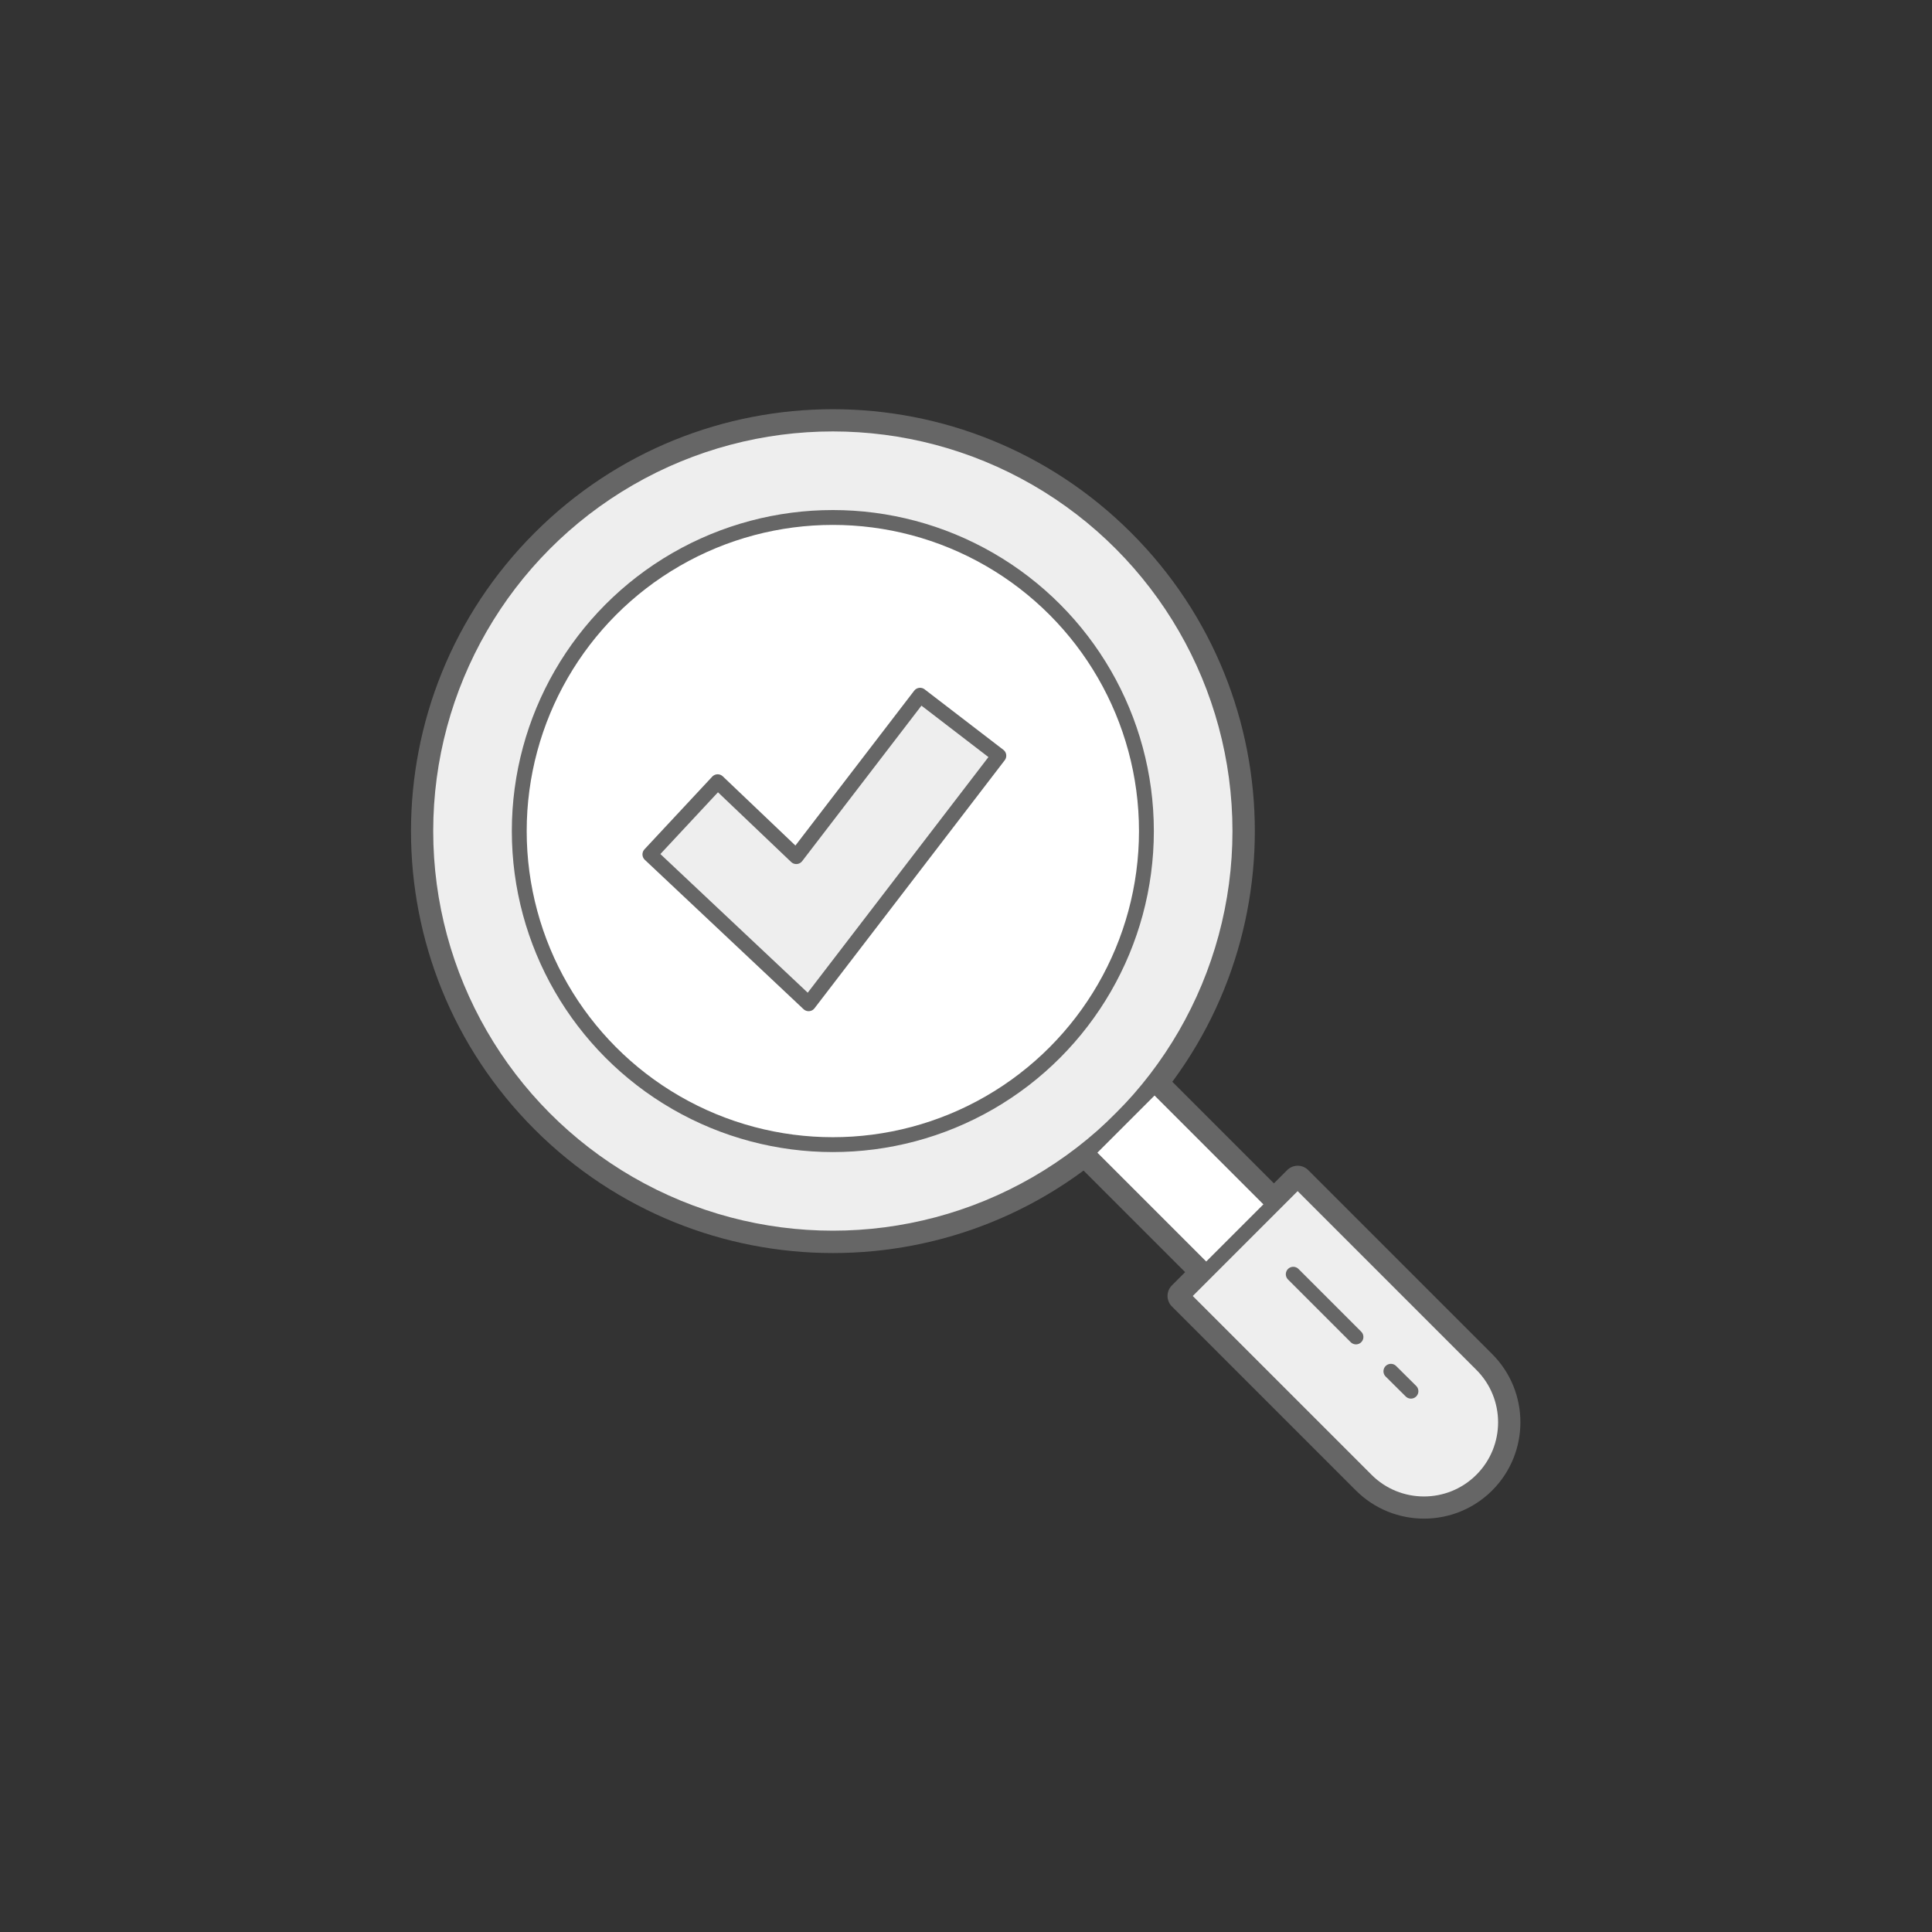<?xml version="1.0" encoding="UTF-8"?>
<svg id="Calque_2" data-name="Calque 2" xmlns="http://www.w3.org/2000/svg" viewBox="0 0 130 130">
  <rect x="0" y="0" width="130" height="130" fill="#333333" stroke="none"/>
  <defs>
    <style>
      .cls-1, .cls-2 {
        fill: #eee;
      }

      .cls-1, .cls-2, .cls-3 {
        stroke: #666;
        stroke-linecap: round;
        stroke-linejoin: round;
      }

      .cls-2 {
        stroke-width: 2px;
      }

      .cls-3 {
        fill: #fff;
      }

      .cls-4 {
        fill: #bdff2c;
        opacity: 0;
      }
    </style>
  </defs>
  <g id="Référentiel">
    <g id="magnifying_glass_check">
      <rect class="cls-4" y="0" width="130" height="130" rx="10" ry="10"/>
      <g>
        <path class="cls-2" d="m75.41,36.56c-10.7-10.7-28.04-10.7-38.73,0-10.7,10.7-10.7,28.04,0,38.73,10.7,10.7,28.04,10.7,38.73,0,10.7-10.7,10.7-28.04,0-38.73Z"/>
        <path class="cls-2" d="m99.7,91.82l-12.38-12.38-1.6,1.6-8.03-8.03-2.28,2.28-2.28,2.28,8.03,8.03-1.6,1.6,12.38,12.38c2.14,2.14,5.62,2.14,7.76,0s2.14-5.62,0-7.76Z"/>
      </g>
      <g>
        <g>
          <circle class="cls-1" cx="56.04" cy="55.92" r="27.39"/>
          <circle class="cls-3" cx="56.04" cy="55.92" r="21.1"/>
          <path class="cls-3" d="m83.27,70.7h6.44v29.44c0,1.05-.85,1.9-1.9,1.9h-2.64c-1.05,0-1.9-.85-1.9-1.9v-29.44h0Z" transform="translate(-35.74 86.45) rotate(-45)"/>
          <path class="cls-1" d="m86.08,79.95h10.98v17.51c0,3.03-2.46,5.49-5.49,5.49h0c-3.03,0-5.49-2.46-5.49-5.49v-17.51h0Z" transform="translate(-37.85 91.54) rotate(-45)"/>
        </g>
        <polygon class="cls-1" points="54.41 67.54 43.73 57.49 48.29 52.6 53.58 57.64 61.91 46.78 67.21 50.85 54.41 67.54"/>
        <line class="cls-1" x1="87.02" y1="85.74" x2="91.24" y2="89.96"/>
        <line class="cls-1" x1="93.59" y1="92.27" x2="94.94" y2="93.61"/>
      </g>
    </g>
  </g>
</svg>